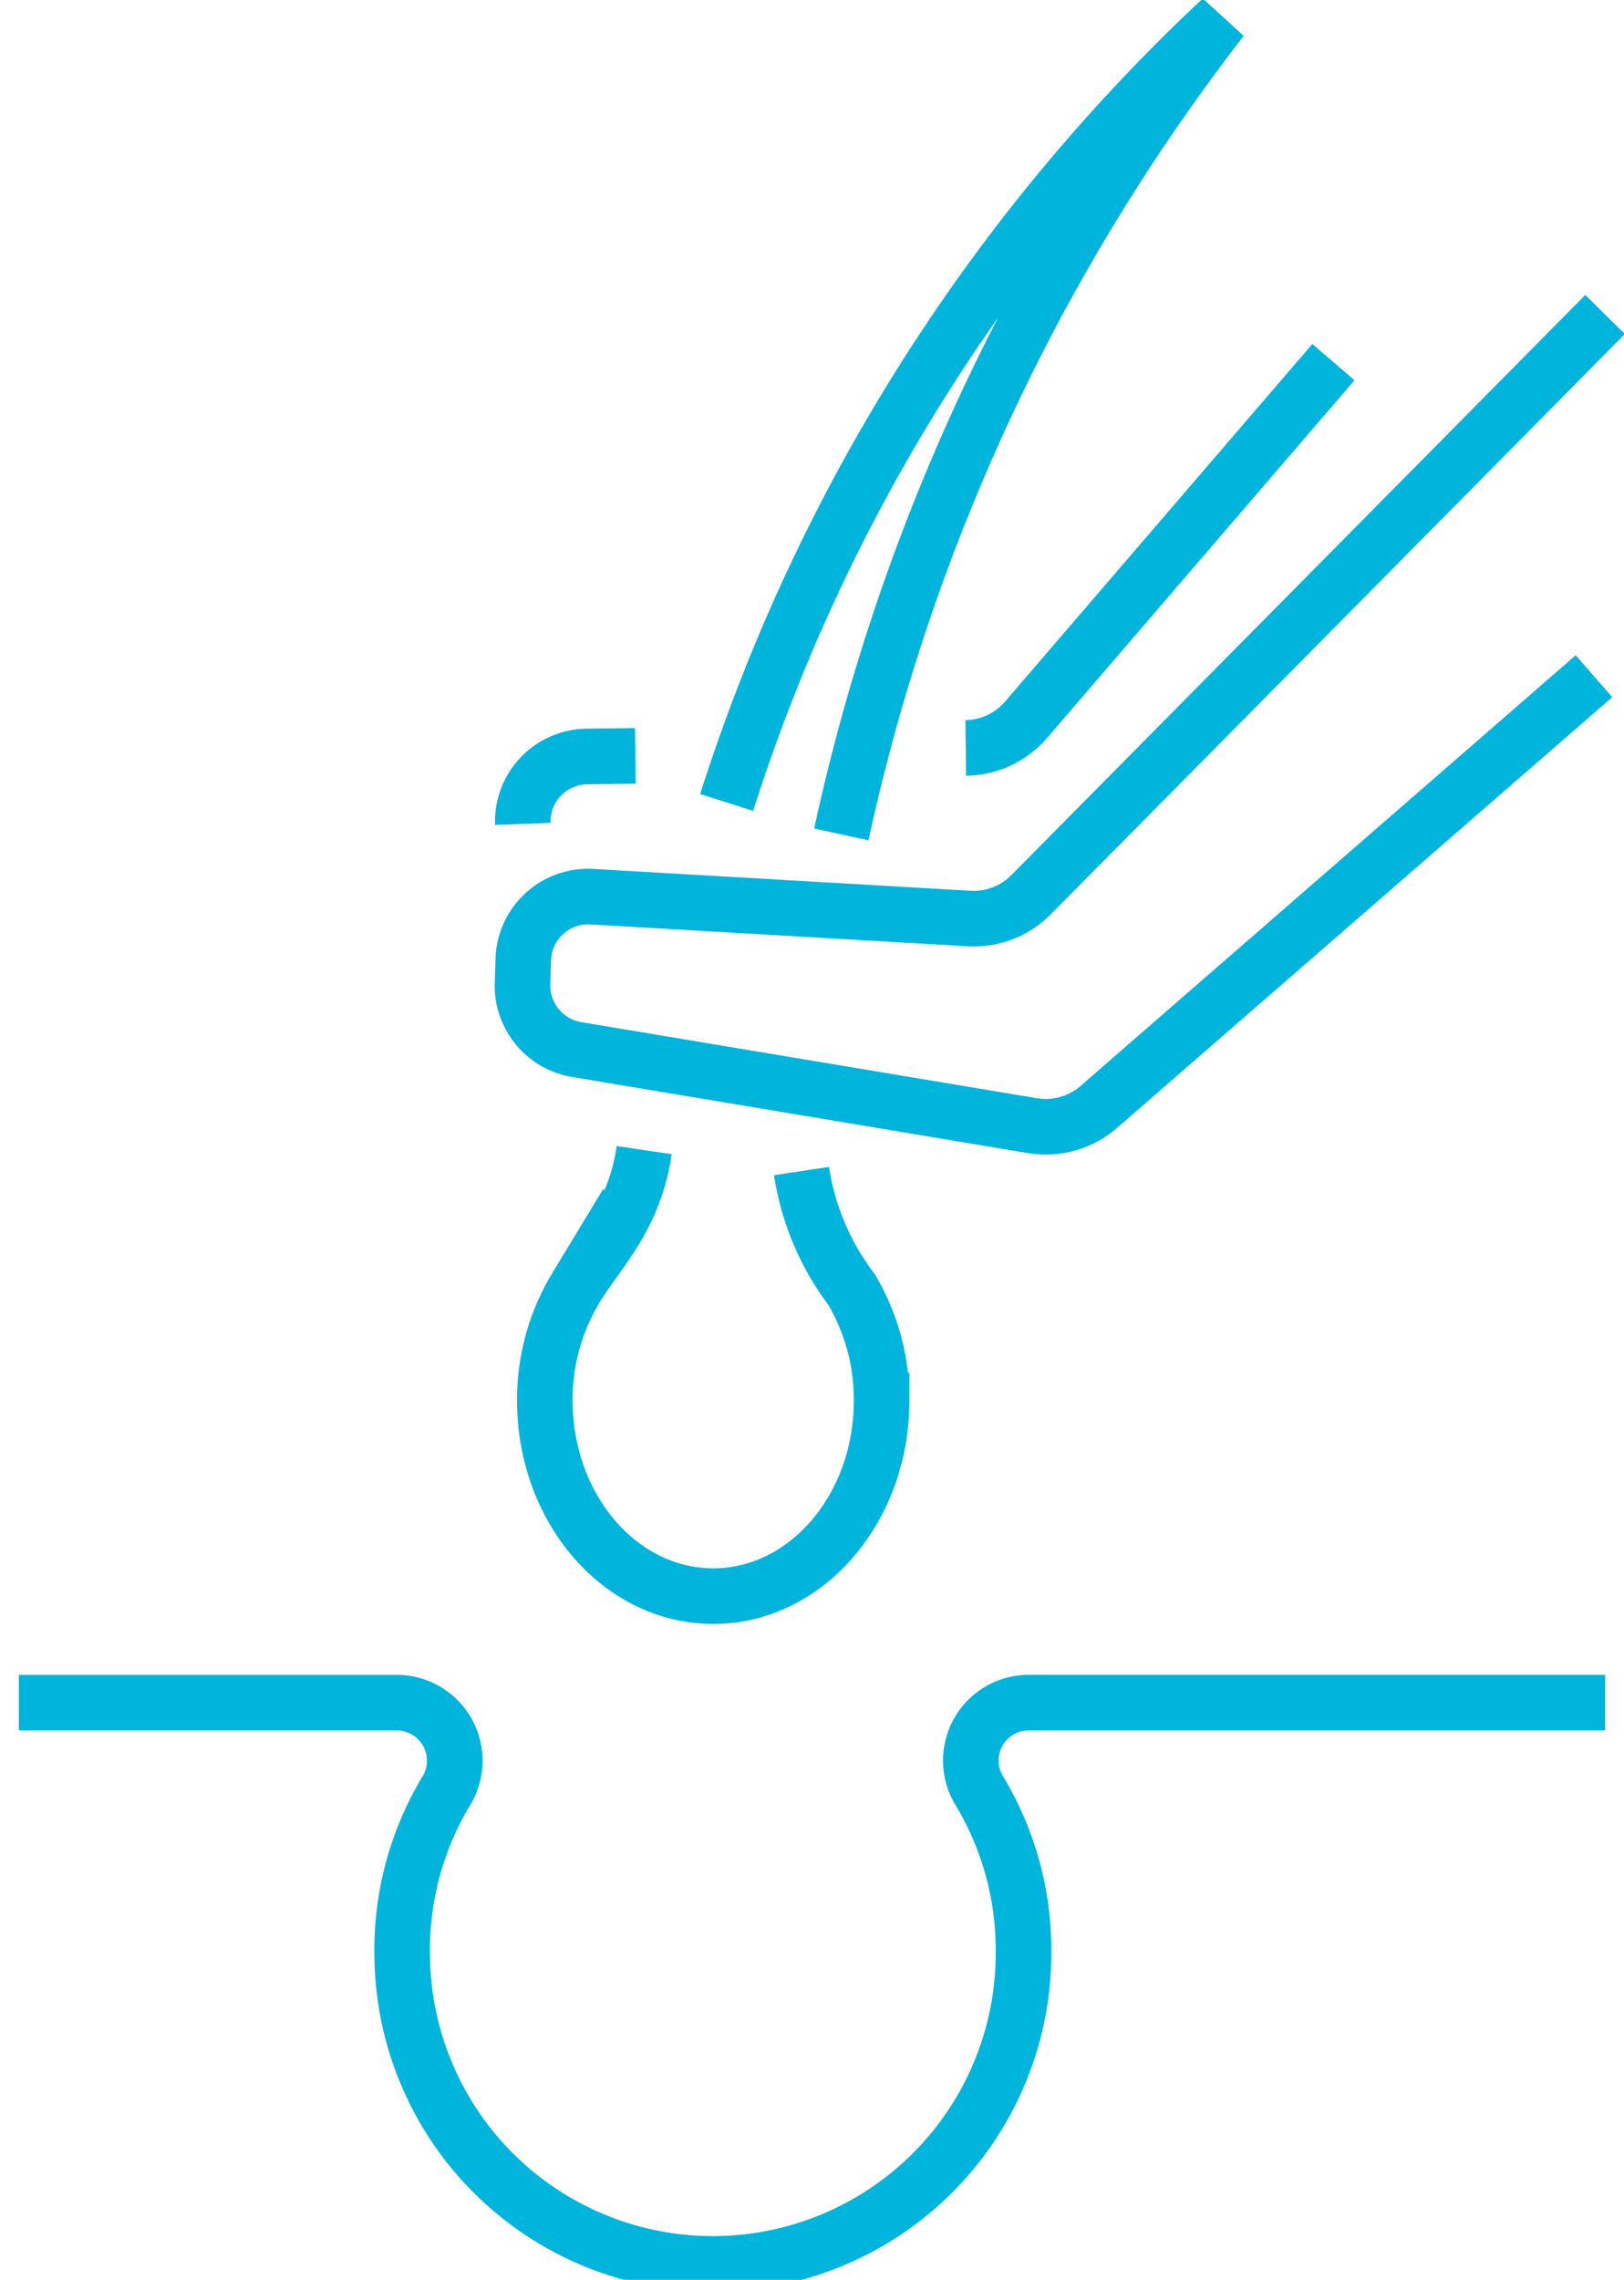 <?xml version="1.0" encoding="UTF-8"?>
<svg xmlns="http://www.w3.org/2000/svg" xmlns:xlink="http://www.w3.org/1999/xlink" id="Group_14588" data-name="Group 14588" width="58.438" height="82.017" viewBox="0 0 58.438 82.017">
  <defs>
    <clipPath id="clip-path">
      <rect id="Rectangle_7404" data-name="Rectangle 7404" width="58.438" height="82.017" fill="rgba(0,0,0,0)" stroke="#01b4db" stroke-width="2"></rect>
    </clipPath>
  </defs>
  <g id="Group_14581" data-name="Group 14581" clip-path="url(#clip-path)">
    <path id="Path_8364" data-name="Path 8364" d="M196.793,34.338A73.175,73.175,0,0,1,210.482,5a65.875,65.875,0,0,0-17.816,28.19" transform="translate(-166.518 -4.321)" fill="rgba(0,0,0,0)" stroke="#01b4db" stroke-width="2"></path>
    <path id="Path_8365" data-name="Path 8365" d="M148.044,304.875c-.354,2.419-1.634,3.615-2.453,4.945a7.765,7.765,0,0,0-1.122,4.069c0,3.883,2.713,7.031,6.059,7.031s6.058-3.148,6.058-7.031a7.769,7.769,0,0,0-1.081-4,9.39,9.39,0,0,1-1.8-4.26" transform="translate(-124.863 -263.499)" fill="rgba(0,0,0,0)" stroke="#01b4db" stroke-width="2"></path>
    <path id="Path_8366" data-name="Path 8366" d="M5,451.331H18.609a2.088,2.088,0,0,1,1.758,3.195,11.086,11.086,0,0,0-1.573,5.924,11.179,11.179,0,0,0,22.357-.213,11.081,11.081,0,0,0-1.583-5.725,2.084,2.084,0,0,1,1.764-3.182H62.081" transform="translate(-4.321 -390.078)" fill="rgba(0,0,0,0)" stroke="#01b4db" stroke-width="2"></path>
    <path id="Path_8367" data-name="Path 8367" d="M177.1,96.377l-17.818,15.495a2.91,2.91,0,0,1-2.388.674l-16.4-2.738a2.335,2.335,0,0,1-1.949-2.378l.028-.866a2.335,2.335,0,0,1,2.469-2.256l13.568.786a2.91,2.91,0,0,0,2.236-.857L177.5,83.364" transform="translate(-119.743 -72.05)" fill="rgba(0,0,0,0)" stroke="#01b4db" stroke-width="2"></path>
    <path id="Path_8368" data-name="Path 8368" d="M256.063,109.871a2.91,2.91,0,0,0,2.17-1.013l11.059-12.866" transform="translate(-221.311 -82.964)" fill="rgba(0,0,0,0)" stroke="#01b4db" stroke-width="2"></path>
    <path id="Path_8369" data-name="Path 8369" d="M138.613,202.815a2.335,2.335,0,0,1,2.3-2.425l1.749-.022" transform="translate(-119.799 -173.175)" fill="rgba(0,0,0,0)" stroke="#01b4db" stroke-width="2"></path>
  </g>
</svg>
